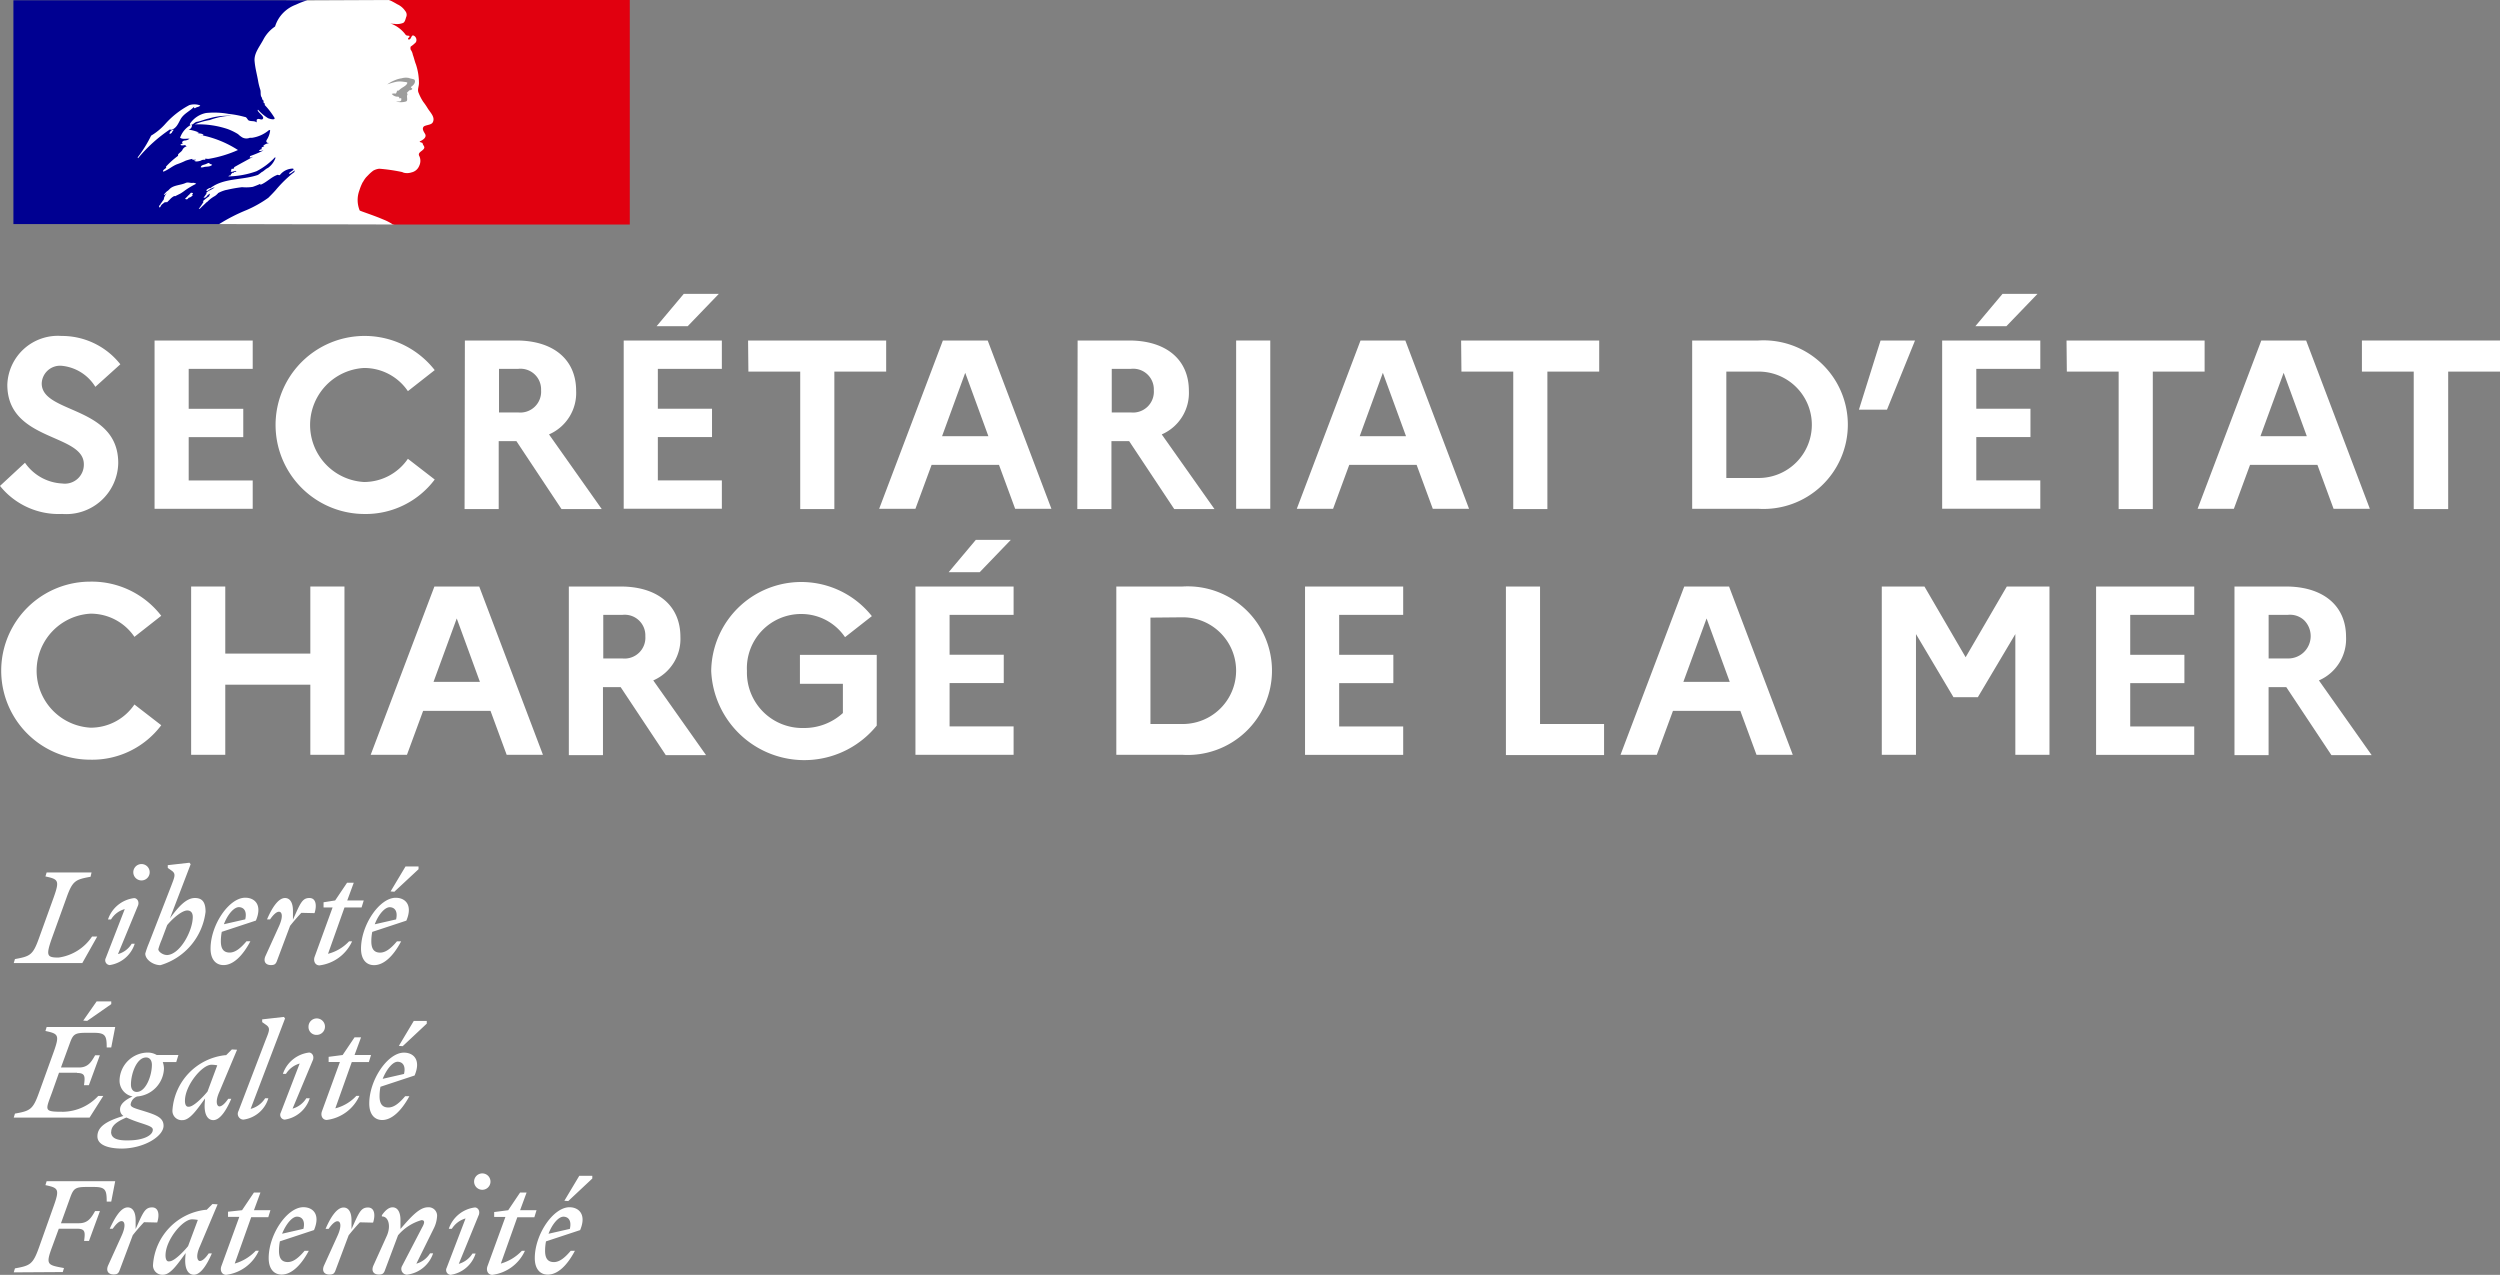 <?xml version="1.0" encoding="utf-8"?>
<svg xmlns="http://www.w3.org/2000/svg" width="665.543" height="339.386" viewBox="0 0 665.543 339.386">
  <rect x="0" y="0" width="665.543" height="339.386" fill="#808080" stroke="none"/>
  <g id="Groupe_88" data-name="Groupe 88" transform="translate(-428 -1347)">
    <path id="Tracé_233" data-name="Tracé 233" d="M-3,25.363,41.254.12S39.6.061,46.418.008s22.106-.1,22.106-.1L70.371,0,81.083-.046,93.871,23.212,91.919,46.54,78.24,47.575,69.9,59.66l-46.566-.111-1.8-.724-7.55-1.267L2.646,54.132Z" transform="translate(463 1347.1)" fill="#fff"/>
    <g id="logo-secretariat-detat-charge-de-la-mer" transform="translate(428 1347)">
      <path id="Tracé_156" data-name="Tracé 156" d="M151.017,396.943c1.217,0,2.273.894,1.731,3.248l-5.683,1.3c.975-2.6,2.677-4.546,3.975-4.546m3.087,9.087h-1.154c-1.46,1.731-2.919,3-4.465,3s-2.354-.894-2.354-3a13.214,13.214,0,0,1,.242-2.516l9.087-3c1.783-4.223-.4-6.087-2.839-6.087-4.3,0-9.231,7.223-9.231,13.552,0,2.838,1.379,4.385,3.462,4.385,2.6,0,5.112-2.354,7.223-6.346m-1.783-13.229,6.41-6.006v-.733h-3.462l-3.975,6.652,1.056.081Zm-19.72,4.217h3l-4.789,13.148c-.4,1.154.162,2.273,1.3,2.273a11.054,11.054,0,0,0,8.683-6.41h-.813a12.307,12.307,0,0,1-5.6,3.41l4.385-12.335H143.3l.577-1.869H139.5l1.731-4.708H139.5l-3.167,4.708-3.733.485v1.3Zm-4.039-.652c.323-1.217-.485-1.869-1.056-1.869a8.417,8.417,0,0,0-6.981,5.683h.813a6.347,6.347,0,0,1,3.652-2.758l-5.031,13.148a1.275,1.275,0,0,0,1.056,1.869,8.268,8.268,0,0,0,6.652-5.683h-.831a6.347,6.347,0,0,1-3.652,2.758Zm.894-6.571a2.181,2.181,0,1,0-1.554-.639,2.192,2.192,0,0,0,1.554.639m-28.985,20.129c-.652,1.46,0,2.435,1.46,2.435.894,0,1.3-.242,1.621-1.217l3.462-9.231a12.754,12.754,0,0,1,6.248-4.039c.975,0,.814.814.162,1.95l-5.354,10.3a1.54,1.54,0,0,0,1.3,2.273,8.417,8.417,0,0,0,6.981-5.683h-.813a6.346,6.346,0,0,1-3.652,2.758l4.615-9.335a8.209,8.209,0,0,0,.894-3.167,2.244,2.244,0,0,0-2.435-2.515c-2.273,0-4.546,2.6-7.3,5.769V397.78c0-1.731-.577-3.329-2.112-3.329-.975,0-1.95.813-2.839,2.112v.323c1.731-.081,2.515,2.515,1.3,5.192Zm-.081-11.441c.652-2.112.323-3.975-1.379-3.975-1.95,0-2.435,1.46-4.385,5.769v-2.435c0-1.731-.577-3.329-2.112-3.329-1.869,0-3.571,2.838-4.789,5.683h.813c.894-1.3,1.731-2.031,2.354-2.031.813,0,1.217,1.217,0,3.894l-3.571,7.869c-.652,1.46,0,2.435,1.46,2.435.894,0,1.3-.242,1.621-1.217l3.462-9.231c.975-1.217,1.869-2.273,3-3.462l3.462.081Zm-20.291-1.54c1.217,0,2.273.894,1.731,3.248l-5.683,1.3c1.056-2.6,2.677-4.546,3.975-4.546m3.167,9.087H82.131c-1.46,1.731-2.919,3-4.465,3s-2.354-.894-2.354-3a13.212,13.212,0,0,1,.242-2.516l9.087-3c1.783-4.223-.323-6.087-2.839-6.087-4.3,0-9.231,7.223-9.231,13.552,0,2.838,1.379,4.385,3.462,4.385,2.515,0,5.112-2.354,7.223-6.346M61.748,397h3L59.96,410.15c-.4,1.154.162,2.273,1.3,2.273a11.054,11.054,0,0,0,8.683-6.41h-.814a12.308,12.308,0,0,1-5.6,3.41l4.385-12.335h4.546l.577-1.869H68.648l1.731-4.708H68.648l-3.167,4.708-3.733.4ZM45.109,407.225c0-4.039,4.546-9.577,7.062-9.577a9,9,0,0,1,1.54.161l-2.6,6.981c-1.54,1.869-3.814,4.039-4.95,4.039-.652.162-1.056-.4-1.056-1.621m13.875-13.552-1.379-.081-1.54,1.54h-.323a15.814,15.814,0,0,0-13.956,14.608,2.475,2.475,0,0,0,2.677,2.677c1.95,0,3.814-2.758,6.006-5.769l-.081,1.056c-.242,3,.652,4.708,2.273,4.708,1.869,0,3.571-2.838,4.789-5.683h-.831c-.894,1.3-1.731,2.031-2.354,2.031s-1.217-1.217,0-3.894Zm-16.068,4.789c.652-2.112.323-3.975-1.379-3.975-1.95,0-2.435,1.46-4.385,5.769V397.8c0-1.731-.577-3.329-2.112-3.329-1.869,0-3.462,2.839-4.789,5.683h.813c.894-1.3,1.731-2.031,2.354-2.031.813,0,1.217,1.217,0,3.894l-3.571,7.869c-.652,1.46,0,2.435,1.46,2.435.894,0,1.3-.242,1.621-1.217l3.462-9.231c.975-1.217,1.869-2.273,3-3.462l3.462.081Zm-25.16,13.229.323-1.056c-4.385-.813-4.95-.813-3.167-5.6l1.783-4.869h4.869c2.192,0,2.192.894,1.869,3.248h1.3l2.919-7.956H26.365c-1.056,1.869-1.95,3.248-4.3,3.248H17.272l2.515-6.981c.813-2.192,1.3-2.677,4.217-2.677h2.037c3.087,0,3.41.813,3.41,3.894h1.206l1.056-5.435H13.459l-.323,1.056c3.462.733,3.814,1.056,2.192,5.6l-3.894,10.962c-1.621,4.546-2.354,4.869-6.41,5.6L4.7,411.765l13.068-.081Z" transform="translate(-1.043 -73.042)" fill="#fff"/>
      <path id="Tracé_157" data-name="Tracé 157" d="M106.87,345.068c1.217,0,2.273.894,1.731,3.248l-5.683,1.3c1.056-2.6,2.677-4.546,3.975-4.546m3.167,9.173h-1.154c-1.46,1.731-2.919,3-4.465,3s-2.354-.894-2.354-3a13.214,13.214,0,0,1,.242-2.516l9.087-3c1.783-4.217-.323-6.087-2.839-6.087-4.3,0-9.231,7.223-9.231,13.552,0,2.838,1.379,4.385,3.462,4.385,2.515,0,5.112-2.435,7.223-6.346m-1.783-13.31,6.41-6.006v-.721H111.2l-3.975,6.652,1.056.081Zm-19.72,4.217h3l-4.789,13.148c-.4,1.154.162,2.273,1.3,2.273a11.053,11.053,0,0,0,8.683-6.41h-.813a11.537,11.537,0,0,1-5.6,3.329l4.385-12.335h4.546l.577-1.869H95.429l1.731-4.708H95.429l-3.167,4.708-3.733.485v1.379Zm-4.137-.652c.323-1.217-.485-1.869-1.056-1.869a8.418,8.418,0,0,0-6.981,5.683h.813a6.346,6.346,0,0,1,3.652-2.758l-5.031,13.068a1.275,1.275,0,0,0,1.056,1.869,8.268,8.268,0,0,0,6.652-5.683h-.917a6.346,6.346,0,0,1-3.652,2.758Zm.975-6.571a2.192,2.192,0,1,0-2.192-2.192,2.089,2.089,0,0,0,2.192,2.192M67.76,357.633l9.173-24.1-.323-.4-5.769.652v.733l1.154.813c1.056.813.733,1.54-.242,3.975L64.529,358.2a1.54,1.54,0,0,0,1.3,2.273,8.031,8.031,0,0,0,6.652-5.683h-.86a6.5,6.5,0,0,1-3.894,2.838m-17.446-2.192c0-4.039,4.546-9.577,7.062-9.577a8.984,8.984,0,0,1,1.54.162l-2.6,6.981c-1.54,1.869-3.814,4.039-4.95,4.039-.652.081-1.056-.4-1.056-1.621m13.875-13.552-1.379-.081-1.54,1.541h-.323a15.813,15.813,0,0,0-13.956,14.608,2.475,2.475,0,0,0,2.677,2.677c1.95,0,3.814-2.758,6.006-5.769l-.081,1.056c-.242,3,.652,4.708,2.273,4.708,1.869,0,3.571-2.839,4.789-5.683h-.808c-.894,1.3-1.731,2.031-2.354,2.031s-1.217-1.217,0-3.894Zm-33.5,21.86c0-1.731,1.731-2.839,4.039-3.814a33.693,33.693,0,0,0,3.571,1.379c2.515.813,3.462,1.154,3.462,1.869,0,1.621-2.758,2.839-6.49,2.839-3.087.081-4.615-.577-4.615-2.273M37.442,353.1c-1.056,0-1.54-.894-1.54-1.95,0-2.919,1.54-7.223,4.039-7.223,1.056,0,1.54.894,1.54,1.95,0,2.919-1.621,7.223-4.039,7.223m7.142,9.006c0-2.112-1.869-2.839-4.95-3.814-2.6-.813-3.814-1.056-3.814-1.869a2.614,2.614,0,0,1,1.731-2.112,7.742,7.742,0,0,0,7.142-7.385,5.4,5.4,0,0,0-.323-1.783h3.594l.577-1.869H42.773a4.656,4.656,0,0,0-2.354-.652,7.581,7.581,0,0,0-7.546,7.3,4.269,4.269,0,0,0,3.462,4.385c-2.112.975-3.329,2.112-3.329,3.41A2.054,2.054,0,0,0,33.9,359.5c-4.95,1.459-6.923,3.086-6.923,5.434s3,3.248,6.571,3.248c6.006-.081,11.037-3.329,11.037-6.087M21.536,348.056c2.192,0,2.192.894,1.869,3.248h1.3l2.919-7.956H26.365c-1.056,1.869-1.95,3.248-4.3,3.248H17.272l2.423-6.634c.813-2.192,1.3-2.6,4.217-2.6h2.129c3.087,0,3.41.813,3.41,3.894h1.206l1.056-5.435H13.459l-.323,1.056c3.462.733,3.814,1.056,2.192,5.6l-3.894,10.794c-1.621,4.546-2.354,4.869-6.41,5.6L4.7,359.935H24.888l3.652-5.769H27.2a13.085,13.085,0,0,1-9.231,4.218c-5.354,0-4.869-.242-3.087-5.112L16.747,348h4.869Zm2.717-13.864,6.41-4.465V329H26.769L23.2,334.112Z" transform="translate(-1.043 -62.411)" fill="#fff"/>
      <path id="Tracé_158" data-name="Tracé 158" d="M104.758,295.345c1.217,0,2.273.894,1.731,3.248l-5.683,1.3c.975-2.6,2.677-4.546,3.975-4.546m3.087,9.087h-1.154c-1.46,1.731-2.919,3-4.465,3s-2.354-.894-2.354-3a13.213,13.213,0,0,1,.242-2.516l9.087-3c1.783-4.217-.323-6.087-2.839-6.087-4.3,0-9.231,7.223-9.231,13.552,0,2.839,1.379,4.385,3.462,4.385,2.6,0,5.112-2.354,7.223-6.346m-1.783-13.229,6.41-5.966v-.733H109l-3.975,6.652,1.056.081ZM87.15,295.409h2.435L84.8,308.557c-.4,1.154.162,2.273,1.3,2.273a11.054,11.054,0,0,0,8.683-6.41h-.814a11.538,11.538,0,0,1-5.6,3.329l4.385-12.335h4.546l.577-1.869H93.485l1.731-4.708H93.433l-3.167,4.708-3.087.485v1.379Zm-2.354,1.46c.652-2.112.323-3.975-1.379-3.975-1.95,0-2.435,1.46-4.385,5.769v-2.435c0-1.731-.577-3.329-2.112-3.329-1.869,0-3.571,2.839-4.789,5.683h.813c.894-1.3,1.731-2.031,2.354-2.031.813,0,1.217,1.217,0,3.894l-3.571,7.869c-.652,1.46,0,2.435,1.46,2.435.894,0,1.3-.242,1.621-1.217l3.462-9.231c.975-1.217,1.869-2.273,3-3.462l3.462.081ZM64.6,295.328c1.217,0,2.273.894,1.731,3.248l-5.683,1.3c.975-2.6,2.677-4.546,3.975-4.546m3.087,9.087H66.658c-1.46,1.731-2.919,3-4.465,3s-2.354-.894-2.354-3a13.208,13.208,0,0,1,.242-2.515l9.087-3c1.783-4.217-.323-6.087-2.839-6.087-4.3,0-9.231,7.223-9.231,13.552,0,2.839,1.379,4.385,3.462,4.385,2.515,0,5.031-2.354,7.142-6.346m-22.316,3.652c-.894,0-2.192-.813-2.192-1.54A20.044,20.044,0,0,1,44.088,304l1.46-3.894c1.54-1.869,3.975-3.894,5.354-3.894.813,0,1.46.485,1.46,1.731,0,3.652-3.41,10.142-6.981,10.142m10.385-11.539c0-2.677-.975-3.652-2.839-3.652-2.354,0-4.465,2.435-6.652,5.435L51.8,283.9l-.323-.4-5.769.652v.733l1.154.813c1.056.813.652,1.621-.242,3.975L40.69,304.928a24.04,24.04,0,0,0-.975,2.758c0,1.621,2.112,3.087,4.039,3.087a16.916,16.916,0,0,0,12.012-14.2m-17.937-1.783c.323-1.217-.485-1.869-1.056-1.869a8.418,8.418,0,0,0-6.981,5.683h.813a6.116,6.116,0,0,1,3.652-2.758L29.2,308.88a1.275,1.275,0,0,0,1.056,1.869,8.267,8.267,0,0,0,6.652-5.683H36.1a6.116,6.116,0,0,1-3.652,2.758Zm.894-6.571a2.181,2.181,0,1,0-1.554-.639,2.192,2.192,0,0,0,1.554.639M25.413,286.1H13.459l-.323,1.056c3.462.733,3.814,1.056,2.192,5.6l-3.894,10.794c-1.621,4.546-2.354,4.869-6.41,5.6L4.7,310.213H22.955l3.975-7.062H25.551a12.854,12.854,0,0,1-8.925,5.6c-3.087,0-3.41-.485-1.783-5.112l3.894-10.794c1.621-4.546,2.354-4.869,6.41-5.6Z" transform="translate(-1.043 -53.83)" fill="#fff"/>
      <g id="Groupe_80" data-name="Groupe 80" transform="translate(3.571)">
        <path id="Tracé_189" data-name="Tracé 189" d="M72.447,53.187c.652-.652,1.3-1.3,1.95-2.031h0a33.214,33.214,0,0,1,3.733-3.814,12.789,12.789,0,0,1,1.217-.975c.081-.081.081-.323.242-.485-.577.242-.894.733-1.46.894-.081,0-.242-.081-.081-.242.4-.323.813-.577,1.217-.894h-.081c-.081,0-.081-.081-.081-.242a4.454,4.454,0,0,0-3.571,1.731c-.242.081-.485-.081-.577-.081-1.731.577-2.919,2.031-4.615,2.677v-.271a21.131,21.131,0,0,1-2.031.813,11.2,11.2,0,0,1-2.839.081,36.866,36.866,0,0,0-4.137.733h-.081a9.468,9.468,0,0,0-2.112.813.081.081,0,0,0-.081.081c-.081.081-.081.162-.162.162a3.179,3.179,0,0,1-.813.652,8.262,8.262,0,0,0-1.869,1.46c-.081.081-.081.081-.162.081-.577.577-1.217,1.154-1.783,1.731a.49.49,0,0,1-.323.081h0a.081.081,0,0,1,.081-.081,1.7,1.7,0,0,1,.323-.485c.081-.162.242-.323.323-.485l.485-.733c.081-.081,0-.081,0-.162s-.081-.081-.162-.081a16.458,16.458,0,0,1,1.869-1.46h0c-.081,0-.162,0-.162-.081a.421.421,0,0,0,.162-.323.081.081,0,0,1,.081-.081l-.081-.081c-.162.081-.323.242-.485.323-.242.242-.485.733-.894.733H55.33c-.081,0-.081,0-.081-.081h0l.081-.081.081-.081a.081.081,0,0,1,.081-.081c0-.081.081-.081.081-.162l.081-.081c.081-.081.081-.162.162-.242a.081.081,0,0,1,.081-.081.254.254,0,0,0,.081-.162c.081-.081,0-.162-.081-.162a2.21,2.21,0,0,1,.813-.652h0a10.465,10.465,0,0,0,1.3-.733l.162-.162a5.273,5.273,0,0,0-1.783.894l-.162.081a.179.179,0,0,1-.242-.081v-.127c.081-.242.485-.323.733-.577.081,0,.242,0,.242.081,3.571-2.839,8.6-2.112,12.739-3.571a10.135,10.135,0,0,0,.975-.733c.577-.242.975-.813,1.731-1.154a5.665,5.665,0,0,0,1.95-2.6.819.819,0,0,0-.081-.242A18.081,18.081,0,0,1,69.32,46.1a23.378,23.378,0,0,1-7.465,1.379c.081-.242.323-.242.577-.242,0-.323.242-.485.485-.733h.323c.081,0,.081-.242.242-.242a1.154,1.154,0,0,0,.485-.081c-.323-.485-.975.323-1.54,0,.242-.242.081-.577.323-.733h.485a.848.848,0,0,1,.242-.485c1.731-.975,3.248-1.783,4.869-2.677-.323,0-.577.323-.894.081.242,0,0-.323.242-.323a31.886,31.886,0,0,0,3.462-1.46c-.485,0-.813.323-1.217,0,.242-.081.323-.323.733-.323v-.3c0-.081.081-.081.242-.081a.82.82,0,0,1-.242-.081c.081-.242.485-.081.733-.323-.081,0-.323,0-.323-.081a2.282,2.282,0,0,1,1.46-.733c-.081-.242-.485,0-.485-.242,0-.081.081-.081.242-.081h-.242c-.242-.081-.081-.323-.081-.485a5.665,5.665,0,0,0,.975-2.677c-.081,0-.242,0-.242-.081a9.023,9.023,0,0,1-4.615,2.112h-.577a2.337,2.337,0,0,1-1.95-.081,6.127,6.127,0,0,1-1.154-.894,15.357,15.357,0,0,0-2.838-1.379,24.468,24.468,0,0,0-8.683-1.217,16.05,16.05,0,0,1,3.975-1.154,17.735,17.735,0,0,1,5.769-1.154,5.32,5.32,0,0,0-1.154,0,17.729,17.729,0,0,0-4.869.733c-1.154.242-2.112.733-3.248.894-.733.242-.975.894-1.783.813v-.283a6.7,6.7,0,0,1,4.31-2.885,21.346,21.346,0,0,1,6.006.242,26.734,26.734,0,0,1,4.3.813c.577,0,.733.894,1.154.975.733.242,1.379,0,2.031.485a2.2,2.2,0,0,1,0-.733c.485-.485.975.081,1.46-.081.894-.577-.813-1.54-1.217-2.354a.819.819,0,0,1,.081-.242,12.047,12.047,0,0,0,2.677,2.273c.577.242,1.95.577,1.731-.081a19.955,19.955,0,0,0-2.6-3.41v-.462c-.242,0-.242-.081-.323-.242V27.3c-.485-.242-.323-.733-.577-.975-.323-.577-.081-1.379-.323-2.031a17.075,17.075,0,0,1-.5-1.944c-.323-1.95-.813-3.571-.975-5.435-.242-2.112,1.217-3.814,2.273-5.769a9.531,9.531,0,0,1,3.167-3.571A8.885,8.885,0,0,1,76.37,4a9.231,9.231,0,0,1,3.462-2.25,21.088,21.088,0,0,1,3-1.154H4.6V60.168H59.38a46.731,46.731,0,0,1,7.3-3.733,30.912,30.912,0,0,0,5.764-3.248ZM55.082,45.07c-.242,0-.733.081-.577-.081.081-.577.894-.577,1.379-.813.242-.081.577-.323.813-.242.242.323.577.242.813.485-.727.652-1.621.329-2.435.652ZM37.774,42.635a.358.358,0,0,1-.081-.242,33.612,33.612,0,0,0,3.571-5.769,15.86,15.86,0,0,0,3.814-3.167,22.754,22.754,0,0,1,6.346-4.95,4.512,4.512,0,0,1,2.919.081c-.323.485-.894.323-1.379.733a.49.49,0,0,1-.323-.081.49.49,0,0,0,.081-.323c-1.154,1.217-2.677,1.783-3.571,3.248-.652,1.154-1.154,2.6-2.6,2.919-.485.081.081-.323-.081-.242a39.376,39.376,0,0,0-8.683,7.794Zm9.416-7.466c-.081.242-.242.242-.323.485s-.242.323-.485.485c-.081,0-.242,0-.242-.081a1.229,1.229,0,0,1,.894-.975c.173-.156.173.006.173.087Zm5.192,16.881c-.081.081-.162.242-.242.323.162,0,.242.081.162.162a1.858,1.858,0,0,1-.813.577h-.156l-.4.4c-.162.162-.733,0-.577-.162a7.65,7.65,0,0,0,.813-.813,2.752,2.752,0,0,0,.485-.485l.242-.242c.017.075.594-.006.508.237Zm-2.031-.894h0a12.38,12.38,0,0,1-1.3.894l-1.46.733h0c-.081-.081-.081-.081-.162-.081a3.946,3.946,0,0,0-1.154.894l-.162.162h0l-.162.162h0l-.242.242-.162.162c-.081.081-.242.081-.242-.081h0a.254.254,0,0,1-.162.081.283.283,0,0,1-.162.081h-.162c-.162.081-.242.242-.4.323a1.915,1.915,0,0,0-.652.733h0v.081l-.081.081h0a.081.081,0,0,1-.081.081h0l-.081.081a.081.081,0,0,0-.081-.081v-.081c0-.081-.081-.081-.081-.162h0V55.38c.081-.162.242-.242.323-.4h0c.081-.081.081-.081.081-.162s.162-.162.162-.242l.081-.081c.081-.162.242-.323.323-.485h0a.081.081,0,0,1,.081-.081c.081-.081.081-.162.162-.242a.3.3,0,0,0,.081-.242h0v-.092a.3.3,0,0,0,.081-.242h0v-.081c0-.081,0-.081.081-.081h0c0-.081,0-.081.081-.162V52.7a2.659,2.659,0,0,1,.485-.652H45.3c-.162.081-.242.242-.4.323s-.323-.081-.162-.162l.242-.242h0a3.75,3.75,0,0,1,.577-.577,1.119,1.119,0,0,0,.323-.242l.081-.081.242-.242h0c1.056-1.056,2.919-.975,4.3-1.621.577-.242,1.217.081,1.783,0a1.362,1.362,0,0,1,.975.242,21.093,21.093,0,0,0-2.9,1.708Zm2.371-7.864c-.081-.081.323,0,.485-.242h-.894c-.081,0-.081-.081-.081-.242a14.6,14.6,0,0,0-1.777.485,20.412,20.412,0,0,1-2.354.975c-1.217.485-2.273,1.46-3.571,1.95-.081,0-.081-.081-.081-.242.081-.323.577-.485.813-.813,0-.081,0-.242-.081-.242A22.01,22.01,0,0,1,48.43,42v-.335c.323-.485.894-.733,1.154-1.217a1.731,1.731,0,0,1,1.154-.975c-.081-.081-.323-.081-.323-.323-.485,0-.894.242-1.379-.081a2.129,2.129,0,0,1,.733-.4c-.081,0-.162-.081-.242-.162-.081-.242.242-.485.577-.577a2.2,2.2,0,0,0,1.379-.485c-.813-.081-1.731.242-2.515-.242a6.219,6.219,0,0,1,2.839-3.41c.081,0,.323,0,.323.081a1.154,1.154,0,0,1-.894,1.154,10.962,10.962,0,0,1,2.677.733c-.081.242-.323.081-.485.081.577.323,1.217.081,1.783.577-.323.323-.733,0-.975,0a28.356,28.356,0,0,1,10.142,4.039,32.037,32.037,0,0,1-7.789,2.354,3.329,3.329,0,0,1-.894-.081c0,.081,0,.323-.081.323a1.7,1.7,0,0,0-1.154.242C53.7,43.53,53.062,43.61,52.722,43.293Z" transform="translate(-4.6 -0.519)" fill="#000091"/>
        <g id="Groupe_79" data-name="Groupe 79" transform="translate(91.646)">
          <path id="Tracé_190" data-name="Tracé 190" d="M190.016.5H125.839a3.128,3.128,0,0,1,.652.242c.485.242,1.217.652,1.621.894a5,5,0,0,1,2.112,1.783,1.558,1.558,0,0,1,.323,1.46c-.242.577-.323,1.46-.894,1.731a4.615,4.615,0,0,1-2.354.242,4.12,4.12,0,0,1-1.379-.242A8.729,8.729,0,0,1,130.3,9.7c.081.242.577.323.975.323.081,0,.081.242.081.323-.242.242-.485.323-.323.652h.323c.577-.242.485-1.379,1.217-.975a1.3,1.3,0,0,1,.485,1.731,8.5,8.5,0,0,1-1.379,1.154,1.384,1.384,0,0,0,0,.813,3.335,3.335,0,0,1,.577,1.379c.323.813.485,1.731.814,2.515a15.894,15.894,0,0,1,.813,5.031c0,.894-.485,1.731-.081,2.6a12.932,12.932,0,0,0,1.217,2.354,17.556,17.556,0,0,1,1.217,1.783c.733,1.154,1.95,2.273,1.379,3.571-.323.813-1.54.733-2.354,1.154-.733.577-.081,1.46.242,2.031.577.975-.733,1.731-1.46,2.031.242.323.733.242.814.485.081.577.733.894.323,1.46-.485.733-1.783.975-1.154,2.031a3.029,3.029,0,0,1-.081,2.515,2.844,2.844,0,0,1-2.031,1.731,3.768,3.768,0,0,1-2.112.081,2.579,2.579,0,0,0-.733-.242,46.862,46.862,0,0,0-5.769-.813,4.311,4.311,0,0,0-1.54.485,9.876,9.876,0,0,0-1.379,1.217h0l-.242.242-.162.162a.081.081,0,0,1-.081.081,7.356,7.356,0,0,0-.894,1.3.081.081,0,0,1-.081.081c0,.081-.081.081-.081.162a13.2,13.2,0,0,0-.814,2.031,7.333,7.333,0,0,0,.081,5.354c.162.162,3.733,1.3,6.167,2.354a13.455,13.455,0,0,1,2.677,1.379h63.059V.5Z" transform="translate(-117.566 -0.5)" fill="#e1000f"/>
        </g>
        <path id="Tracé_191" data-name="Tracé 191" d="M131.413,27.046c.485.081,1.154.081,1.154.323-.242.894-1.54,1.154-2.273,2.031h-.323c-.323.242-.242.813-.577.813a1.916,1.916,0,0,0-.975.081,1.967,1.967,0,0,0,1.731.733.577.577,0,0,1,.323.485.629.629,0,0,0,.242-.081c.081,0,.242,0,.242.081V32c-.323.485-.894.242-1.379.323a4.708,4.708,0,0,0,2.6,0c.733-.242,0-1.379.485-1.95-.242,0,0-.323-.242-.323a6.2,6.2,0,0,1,.733-.733.883.883,0,0,0,.733-.323c0-.242-.485-.323-.323-.577.733-.485,1.217-1.154.975-1.783-.081-.323-.975-.323-1.54-.577a4.039,4.039,0,0,0-1.95.081,6.738,6.738,0,0,0-1.731.485,8.746,8.746,0,0,0-2.111,1.154,18.568,18.568,0,0,1,2.515-.733A5.965,5.965,0,0,1,131.413,27.046Z" transform="translate(-27.697 -5.295)" fill="#9d9d9c"/>
      </g>
      <g id="Groupe_78" data-name="Groupe 78" transform="translate(0 78.232)">
        <path id="Tracé_159" data-name="Tracé 159" d="M6.852,144.486a12.785,12.785,0,0,0,9.9,5.521,5.054,5.054,0,0,0,5.769-5.112c0-8.279-20.371-6.006-20.371-21.179A13.46,13.46,0,0,1,16.573,110.73a19.783,19.783,0,0,1,15.664,7.546l-6.652,6a11.845,11.845,0,0,0-8.925-5.6,4.892,4.892,0,0,0-5.354,4.708c0,8.117,20.371,5.844,20.371,21.179a13.846,13.846,0,0,1-14.931,13.552A20.014,20.014,0,0,1,.2,150.654Z" transform="translate(-0.2 -99.526)" fill="#fff"/>
        <path id="Tracé_160" data-name="Tracé 160" d="M50.9,112.2H77.029v7.546H59.987v10.633H74.514v7.546H59.987v11.539H77.029v7.546H50.9Z" transform="translate(-9.753 -99.784)" fill="#fff"/>
        <path id="Tracé_161" data-name="Tracé 161" d="M125.4,143.407l7.142,5.521a22.974,22.974,0,0,1-18.906,9.173,23.7,23.7,0,1,1,18.906-38.3l-7.142,5.6a14.031,14.031,0,0,0-11.689-6.167,15.2,15.2,0,0,0,0,30.352A14.123,14.123,0,0,0,125.4,143.407Z" transform="translate(-16.812 -99.502)" fill="#fff"/>
        <path id="Tracé_162" data-name="Tracé 162" d="M152.681,112.2h13.714c9.808,0,15.906,5.031,15.906,13.391a12.018,12.018,0,0,1-7.223,11.608l14.043,19.881H178.406l-12.012-18.1h-4.708v18.1H152.6l.081-44.879Zm9.087,7.546v11.608h5.112a5.544,5.544,0,0,0,6.087-5.925,5.487,5.487,0,0,0-6.087-5.683Z" transform="translate(-28.923 -99.784)" fill="#fff"/>
        <path id="Tracé_163" data-name="Tracé 163" d="M204.8,109.316h26.129v7.546H213.887v10.616H228.31v7.546H213.887v11.539h17.042v7.546H204.8Zm8.763-3.814,7.223-8.6h9.335l-8.279,8.6Z" transform="translate(-38.759 -96.9)" fill="#fff"/>
        <path id="Tracé_164" data-name="Tracé 164" d="M245.6,112.2h36.762v8.279H268.568v36.6h-9.087v-36.6H245.686Z" transform="translate(-46.449 -99.784)" fill="#fff"/>
        <path id="Tracé_165" data-name="Tracé 165" d="M305.562,112.2h11.931L334.455,157H324.8l-4.3-11.689H302.556L298.252,157H288.6Zm12.116,25.483L311.51,120.8l-6.167,16.881Z" transform="translate(-54.55 -99.784)" fill="#fff"/>
        <path id="Tracé_166" data-name="Tracé 166" d="M353.681,112.2h13.714c9.808,0,15.906,5.031,15.906,13.391a12.018,12.018,0,0,1-7.223,11.608l14.043,19.881H379.406l-12.012-18.1h-4.708v18.1H353.6Zm9.087,7.546v11.608h5.112a5.544,5.544,0,0,0,6.087-5.925,5.486,5.486,0,0,0-6.087-5.683Z" transform="translate(-66.801 -99.784)" fill="#fff"/>
        <path id="Tracé_167" data-name="Tracé 167" d="M405.7,112.2h9.087V157H405.7Z" transform="translate(-76.618 -99.784)" fill="#fff"/>
        <path id="Tracé_168" data-name="Tracé 168" d="M442.562,112.2h11.931L471.454,157H461.8l-4.3-11.689H439.562L435.258,157H425.6Zm12.116,25.483L448.51,120.8l-6.167,16.881Z" transform="translate(-80.369 -99.784)" fill="#fff"/>
        <path id="Tracé_169" data-name="Tracé 169" d="M479.5,112.2h36.762v8.279H502.468v36.6h-9.087v-36.6H479.587Z" transform="translate(-90.527 -99.784)" fill="#fff"/>
        <path id="Tracé_170" data-name="Tracé 170" d="M555.3,112.236h17.608a22.443,22.443,0,1,1,0,44.8H555.3Zm9.093,8.279v28.322h8.6a14.162,14.162,0,1,0,0-28.324Z" transform="translate(-104.814 -99.82)" fill="#fff"/>
        <path id="Tracé_171" data-name="Tracé 171" d="M610,130.621l5.769-18.421h9.167l-7.466,18.421Z" transform="translate(-115.125 -99.784)" fill="#fff"/>
        <path id="Tracé_172" data-name="Tracé 172" d="M637.3,109.316h26.129v7.546H646.387v10.616H660.81v7.546H646.387v11.539h17.043v7.546H637.3Zm8.844-3.814,7.223-8.6h9.317l-8.279,8.6Z" transform="translate(-120.265 -96.9)" fill="#fff"/>
        <path id="Tracé_173" data-name="Tracé 173" d="M678.1,112.2h36.762v8.279H701.068v36.6h-9.092v-36.6H678.181Z" transform="translate(-127.955 -99.784)" fill="#fff"/>
        <path id="Tracé_174" data-name="Tracé 174" d="M738.062,112.2h11.931L766.954,157H757.3L753,145.31H735.062L730.758,157H721.1Zm12.115,25.483L744.01,120.8l-6.179,16.881Z" transform="translate(-136.062 -99.784)" fill="#fff"/>
        <path id="Tracé_175" data-name="Tracé 175" d="M775,112.2h36.762v8.279H797.968v36.6h-9.173v-36.6H775Z" transform="translate(-146.219 -99.784)" fill="#fff"/>
        <path id="Tracé_176" data-name="Tracé 176" d="M35.892,224.007l7.142,5.521A22.974,22.974,0,0,1,24.128,238.7a23.7,23.7,0,1,1,0-47.4,23.354,23.354,0,0,1,18.906,9.09L35.892,206A14.031,14.031,0,0,0,24.2,199.827a15.2,15.2,0,0,0,0,30.352,14.031,14.031,0,0,0,11.689-6.173Z" transform="translate(-0.105 -114.69)" fill="#fff"/>
        <path id="Tracé_177" data-name="Tracé 177" d="M62.9,192.9h9.087v17.856H94.631V192.9h9.087v44.8H94.631V219.035H71.987V237.7H62.9Z" transform="translate(-12.015 -114.991)" fill="#fff"/>
        <path id="Tracé_178" data-name="Tracé 178" d="M138.762,192.9h11.931l16.962,44.8H158l-4.3-11.689H135.756l-4.3,11.689H121.8Zm12.116,25.385L144.71,201.4l-6.179,16.881Z" transform="translate(-23.116 -114.991)" fill="#fff"/>
        <path id="Tracé_179" data-name="Tracé 179" d="M186.881,192.9h13.714c9.808,0,15.906,5.031,15.906,13.391a12.018,12.018,0,0,1-7.223,11.608L223.32,237.78H212.606l-12.012-18.1h-4.708v18.1H186.8V192.9Zm9.087,7.546v11.608h5.112a5.545,5.545,0,0,0,6.087-5.925,5.487,5.487,0,0,0-6.087-5.683Z" transform="translate(-35.367 -114.991)" fill="#fff"/>
        <path id="Tracé_180" data-name="Tracé 180" d="M268.555,226.289v-7.783H257.115V210.8h20.452v18.825A24.808,24.808,0,0,1,233.5,215.1a23.977,23.977,0,0,1,42.768-14.608l-7.143,5.6a14.031,14.031,0,0,0-11.689-6.167A14.423,14.423,0,0,0,243.015,215.1a14.741,14.741,0,0,0,15.092,15.173,15.237,15.237,0,0,0,10.448-3.981Z" transform="translate(-44.163 -114.699)" fill="#fff"/>
        <path id="Tracé_181" data-name="Tracé 181" d="M300.5,190.015h26.129v7.546H309.587v10.616H324.01v7.546H309.587v11.539h17.043v7.546H300.5Zm8.844-3.813,7.223-8.6h9.317l-8.279,8.6Z" transform="translate(-56.792 -112.107)" fill="#fff"/>
        <path id="Tracé_182" data-name="Tracé 182" d="M366.4,192.936h17.608a22.443,22.443,0,1,1,0,44.8H366.4Zm9.087,8.279v28.322h8.6a14.2,14.2,0,1,0,0-28.405Z" transform="translate(-69.217 -115.027)" fill="#fff"/>
        <path id="Tracé_183" data-name="Tracé 183" d="M428.3,192.9h26.129v7.546H437.387v10.633H451.81v7.546H437.387v11.539h17.043v7.546H428.3Z" transform="translate(-80.877 -114.991)" fill="#fff"/>
        <path id="Tracé_184" data-name="Tracé 184" d="M494.2,192.9h9.087v36.6h17.043v8.279H494.2Z" transform="translate(-93.301 -114.991)" fill="#fff"/>
        <path id="Tracé_185" data-name="Tracé 185" d="M548.762,192.9h11.931l16.962,44.8H568l-4.3-11.689H545.756l-4.3,11.689H531.8Zm12.115,25.385L554.71,201.4l-6.179,16.881Z" transform="translate(-100.388 -114.991)" fill="#fff"/>
        <path id="Tracé_186" data-name="Tracé 186" d="M617.5,192.9h11.36l10.962,18.825L650.783,192.9h11.36v44.8h-9.087V205.564l-9.981,16.8h-6.49l-9.981-16.8V237.7h-9.1Z" transform="translate(-116.538 -114.991)" fill="#fff"/>
        <path id="Tracé_187" data-name="Tracé 187" d="M687.881,192.9h26.049v7.546H696.887v10.633H711.31v7.546H696.887v11.539h17.042v7.546H687.8V192.9Z" transform="translate(-129.785 -114.991)" fill="#fff"/>
        <path id="Tracé_188" data-name="Tracé 188" d="M733.2,192.9h13.714c9.808,0,15.987,5.031,15.987,13.391a12.018,12.018,0,0,1-7.223,11.608l14.037,19.881H759l-12.012-18.1h-4.708v18.1H733.2Zm9.092,7.546v11.608H747.4a5.96,5.96,0,0,0,4.349-10.165,5.487,5.487,0,0,0-4.349-1.443Z" transform="translate(-138.343 -114.991)" fill="#fff"/>
      </g>
    </g>
  </g>
</svg>
